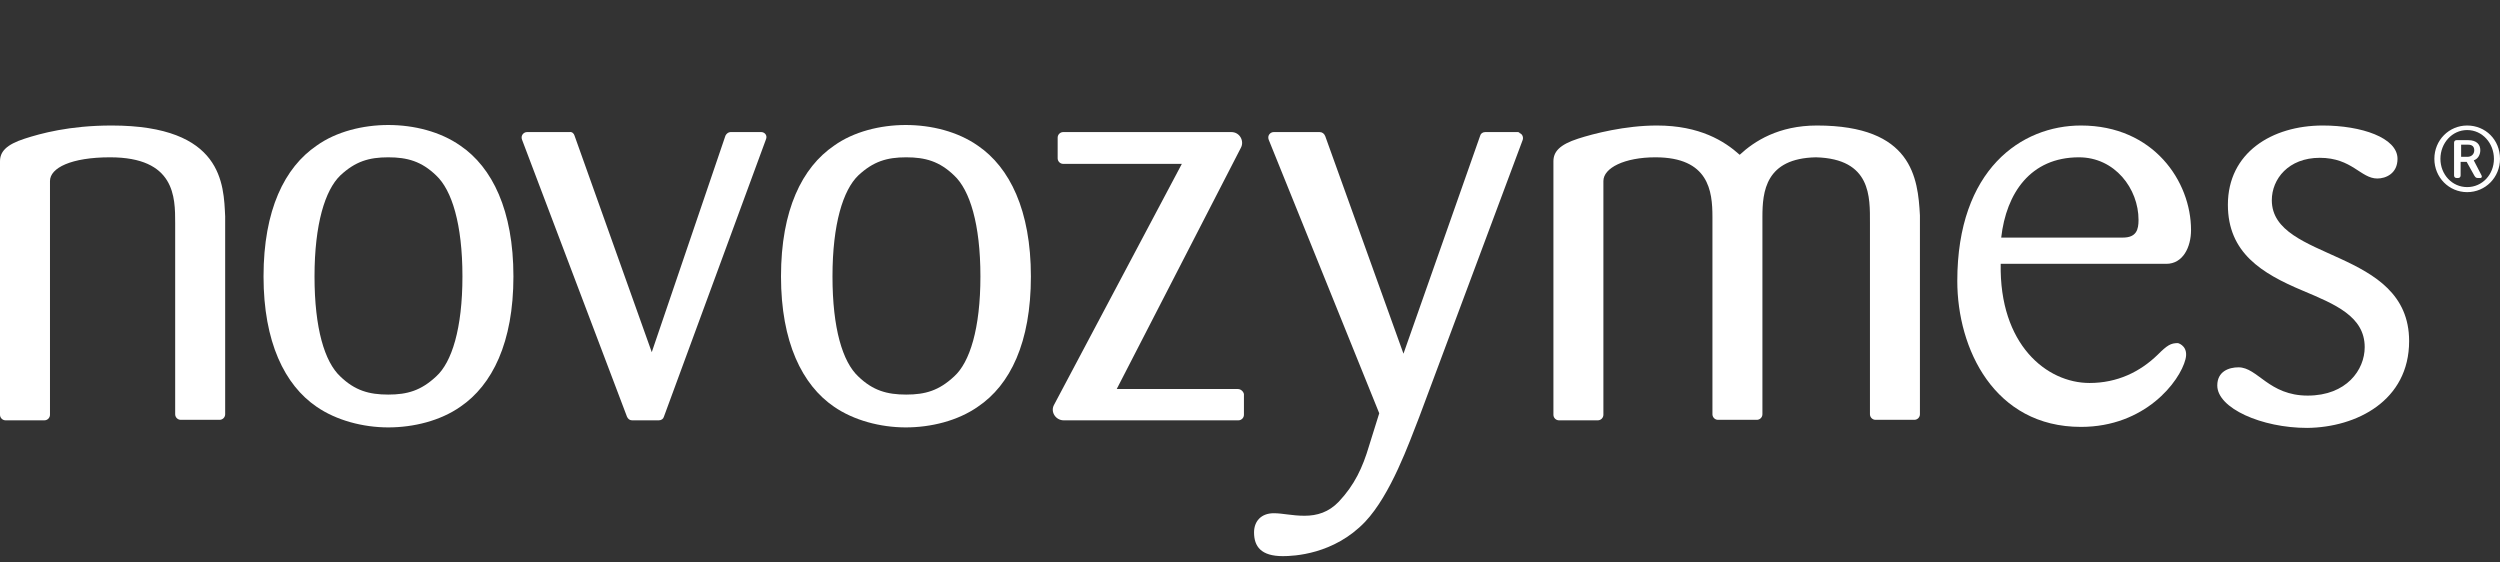 <svg width="240" height="54" viewBox="0 0 240 54" fill="none" xmlns="http://www.w3.org/2000/svg">
<rect x="0" y="0" width="240" height="54" fill="#333333" stroke="none"/>
<path d="M236.898 15.053H236.268V13.89H236.947C237.334 13.89 237.528 14.084 237.528 14.423C237.528 14.859 237.189 15.053 236.898 15.053ZM237.48 15.393C237.916 15.247 238.11 14.811 238.11 14.423C238.11 13.89 237.771 13.454 236.947 13.454H235.832C235.687 13.454 235.59 13.551 235.59 13.696V16.846C235.59 16.992 235.687 17.089 235.832 17.089H235.977C236.123 17.089 236.22 16.992 236.22 16.846V15.538H236.801L237.528 16.846C237.625 16.992 237.674 17.089 237.867 17.089H238.11C238.255 17.089 238.304 16.944 238.207 16.798L237.48 15.393ZM236.85 17.961C235.396 17.961 234.281 16.75 234.281 15.247C234.281 13.745 235.396 12.485 236.85 12.485C238.304 12.485 239.418 13.745 239.418 15.247C239.418 16.75 238.304 17.961 236.85 17.961ZM236.85 12.049C235.105 12.049 233.699 13.454 233.699 15.247C233.699 17.04 235.105 18.446 236.85 18.446C238.594 18.446 240 17.04 240 15.247C240 13.405 238.594 12.049 236.85 12.049Z" fill="white"/>
<path d="M231.276 32.743C231.276 23.777 218.094 25.134 218.094 19.221C218.094 17.186 219.693 15.15 222.698 15.15C225.8 15.15 226.624 17.137 228.223 17.137C229.047 17.137 230.161 16.653 230.161 15.247C230.161 13.212 226.672 12.049 222.989 12.049C218.094 12.049 213.877 14.666 213.877 19.658C213.877 24.262 217.124 26.249 221.05 27.897C224.152 29.205 227.011 30.369 227.011 33.325C227.011 35.506 225.266 37.977 221.535 37.977C217.803 37.977 216.737 35.263 214.895 35.263C213.974 35.263 212.859 35.651 212.859 37.008C212.859 39.189 217.124 41.079 221.486 41.079C226.236 41.031 231.276 38.462 231.276 32.743Z" fill="white"/>
<path d="M203.797 22.808H192.116C192.601 18.543 194.927 15.102 199.58 15.102C203.021 15.102 205.299 18.107 205.299 21.111C205.299 22.032 205.105 22.808 203.797 22.808ZM210.339 22.081C210.339 17.428 206.753 12.049 199.774 12.049C194.055 12.049 187.9 16.265 187.9 26.976C187.9 33.47 191.438 40.982 199.774 40.982C205.929 40.982 209.273 36.62 209.806 34.488C210.097 33.325 209.273 32.986 209.079 32.937C208.401 32.937 208.061 33.131 207.141 34.052C205.444 35.7 203.263 36.766 200.598 36.766C196.478 36.766 191.923 33.082 192.068 25.328H207.965C209.564 25.328 210.339 23.729 210.339 22.081Z" fill="white"/>
<path d="M174.427 12.049C170.743 12.049 168.417 13.551 167.011 14.86C165.557 13.551 163.183 12.049 159.063 12.049C156.01 12.049 153.005 12.824 151.502 13.309C149.709 13.89 149.128 14.569 149.128 15.489V39.819C149.128 40.11 149.37 40.352 149.661 40.352H153.393C153.683 40.352 153.926 40.11 153.926 39.819V17.38C153.926 16.119 155.961 15.102 158.918 15.102C164.055 15.102 164.394 18.349 164.394 20.821V39.771C164.394 40.061 164.637 40.304 164.927 40.304H168.659C168.95 40.304 169.192 40.061 169.192 39.771V20.821C169.192 18.397 169.483 15.199 174.33 15.102C179.661 15.247 179.515 18.93 179.515 21.402V39.771C179.515 40.061 179.758 40.304 180.049 40.304H183.78C184.071 40.304 184.313 40.061 184.313 39.771V20.675C184.12 17.089 183.586 12.049 174.427 12.049Z" fill="white"/>
<path d="M145.735 12.679H142.585C142.342 12.679 142.149 12.824 142.1 13.018L134.733 33.955L127.221 13.066C127.124 12.824 126.931 12.679 126.688 12.679H122.278C121.939 12.679 121.648 13.018 121.793 13.406L132.407 39.674L131.438 42.776C130.808 44.908 130.032 46.556 128.53 48.155C127.561 49.173 126.446 49.512 125.234 49.512C124.023 49.512 123.15 49.27 122.278 49.27C121.066 49.27 120.388 50.045 120.388 51.111C120.388 52.469 121.066 53.389 123.15 53.389C124.168 53.389 128.045 53.244 131.05 50.094C133.522 47.477 135.267 42.533 136.236 40.062L146.171 13.454C146.268 13.212 146.171 12.872 145.88 12.775C145.88 12.727 145.784 12.679 145.735 12.679Z" fill="white"/>
<path d="M118.837 37.347H107.205L119.128 14.181C119.467 13.551 119.031 12.679 118.207 12.679H102.068C101.777 12.679 101.535 12.921 101.535 13.212V15.199C101.535 15.49 101.777 15.732 102.068 15.732H113.457L101.196 38.85C100.808 39.528 101.341 40.352 102.116 40.352H118.885C119.176 40.352 119.418 40.11 119.418 39.819V37.832C119.37 37.59 119.128 37.347 118.837 37.347Z" fill="white"/>
<path d="M94.12 26.54C94.12 31.532 93.102 34.779 91.599 36.136C90.145 37.493 88.837 37.88 86.995 37.88C85.153 37.88 83.796 37.493 82.391 36.136C80.889 34.73 79.919 31.532 79.919 26.54C79.919 21.499 80.937 18.252 82.391 16.846C83.845 15.489 85.153 15.102 86.995 15.102C88.837 15.102 90.194 15.489 91.599 16.846C93.102 18.252 94.12 21.499 94.12 26.54ZM98.966 26.54C98.966 20.191 96.931 16.071 93.877 13.987C91.939 12.63 89.418 12 86.947 12C84.523 12 81.955 12.63 80.065 13.987C77.011 16.071 74.976 20.142 74.976 26.54C74.976 32.84 77.011 36.96 80.065 39.044C81.955 40.352 84.523 41.031 86.947 41.031C89.37 41.031 91.939 40.401 93.877 39.044C96.979 36.96 98.966 32.889 98.966 26.54Z" fill="white"/>
<path d="M73.086 12.679H70.129C69.935 12.679 69.742 12.824 69.645 13.018L62.569 33.809L55.154 13.018C55.105 12.824 54.911 12.63 54.669 12.679H50.598C50.258 12.679 49.968 13.018 50.113 13.405L60.194 40.013C60.291 40.207 60.436 40.352 60.678 40.352H63.247C63.489 40.352 63.683 40.207 63.732 40.013L73.522 13.405C73.716 12.969 73.376 12.679 73.086 12.679Z" fill="white"/>
<path d="M44.394 26.54C44.394 31.532 43.376 34.779 41.874 36.136C40.42 37.493 39.111 37.88 37.27 37.88C35.428 37.88 34.071 37.493 32.666 36.136C31.163 34.73 30.194 31.532 30.194 26.54C30.194 21.499 31.212 18.252 32.666 16.846C34.12 15.489 35.428 15.102 37.27 15.102C39.111 15.102 40.468 15.489 41.874 16.846C43.376 18.252 44.394 21.499 44.394 26.54ZM49.289 26.54C49.289 20.191 47.254 16.071 44.2 13.987C42.262 12.63 39.742 12 37.27 12C34.846 12 32.278 12.63 30.388 13.987C27.334 16.071 25.299 20.142 25.299 26.54C25.299 32.84 27.334 36.96 30.388 39.044C32.278 40.352 34.846 41.031 37.27 41.031C39.693 41.031 42.262 40.401 44.2 39.044C47.254 36.96 49.289 32.889 49.289 26.54Z" fill="white"/>
<path d="M10.711 12.049C6.64 12.049 3.877 12.824 2.375 13.309C0.582 13.89 0 14.569 0 15.489V39.819C0 40.11 0.242 40.352 0.533 40.352H4.265C4.556 40.352 4.798 40.11 4.798 39.819V17.38C4.798 16.119 6.834 15.102 10.565 15.102C16.817 15.102 16.817 18.93 16.817 21.402V39.771C16.817 40.061 17.06 40.304 17.351 40.304H21.082C21.373 40.304 21.616 40.061 21.616 39.771V20.772C21.47 17.719 21.422 12.049 10.711 12.049Z" fill="white"/>
</svg>
